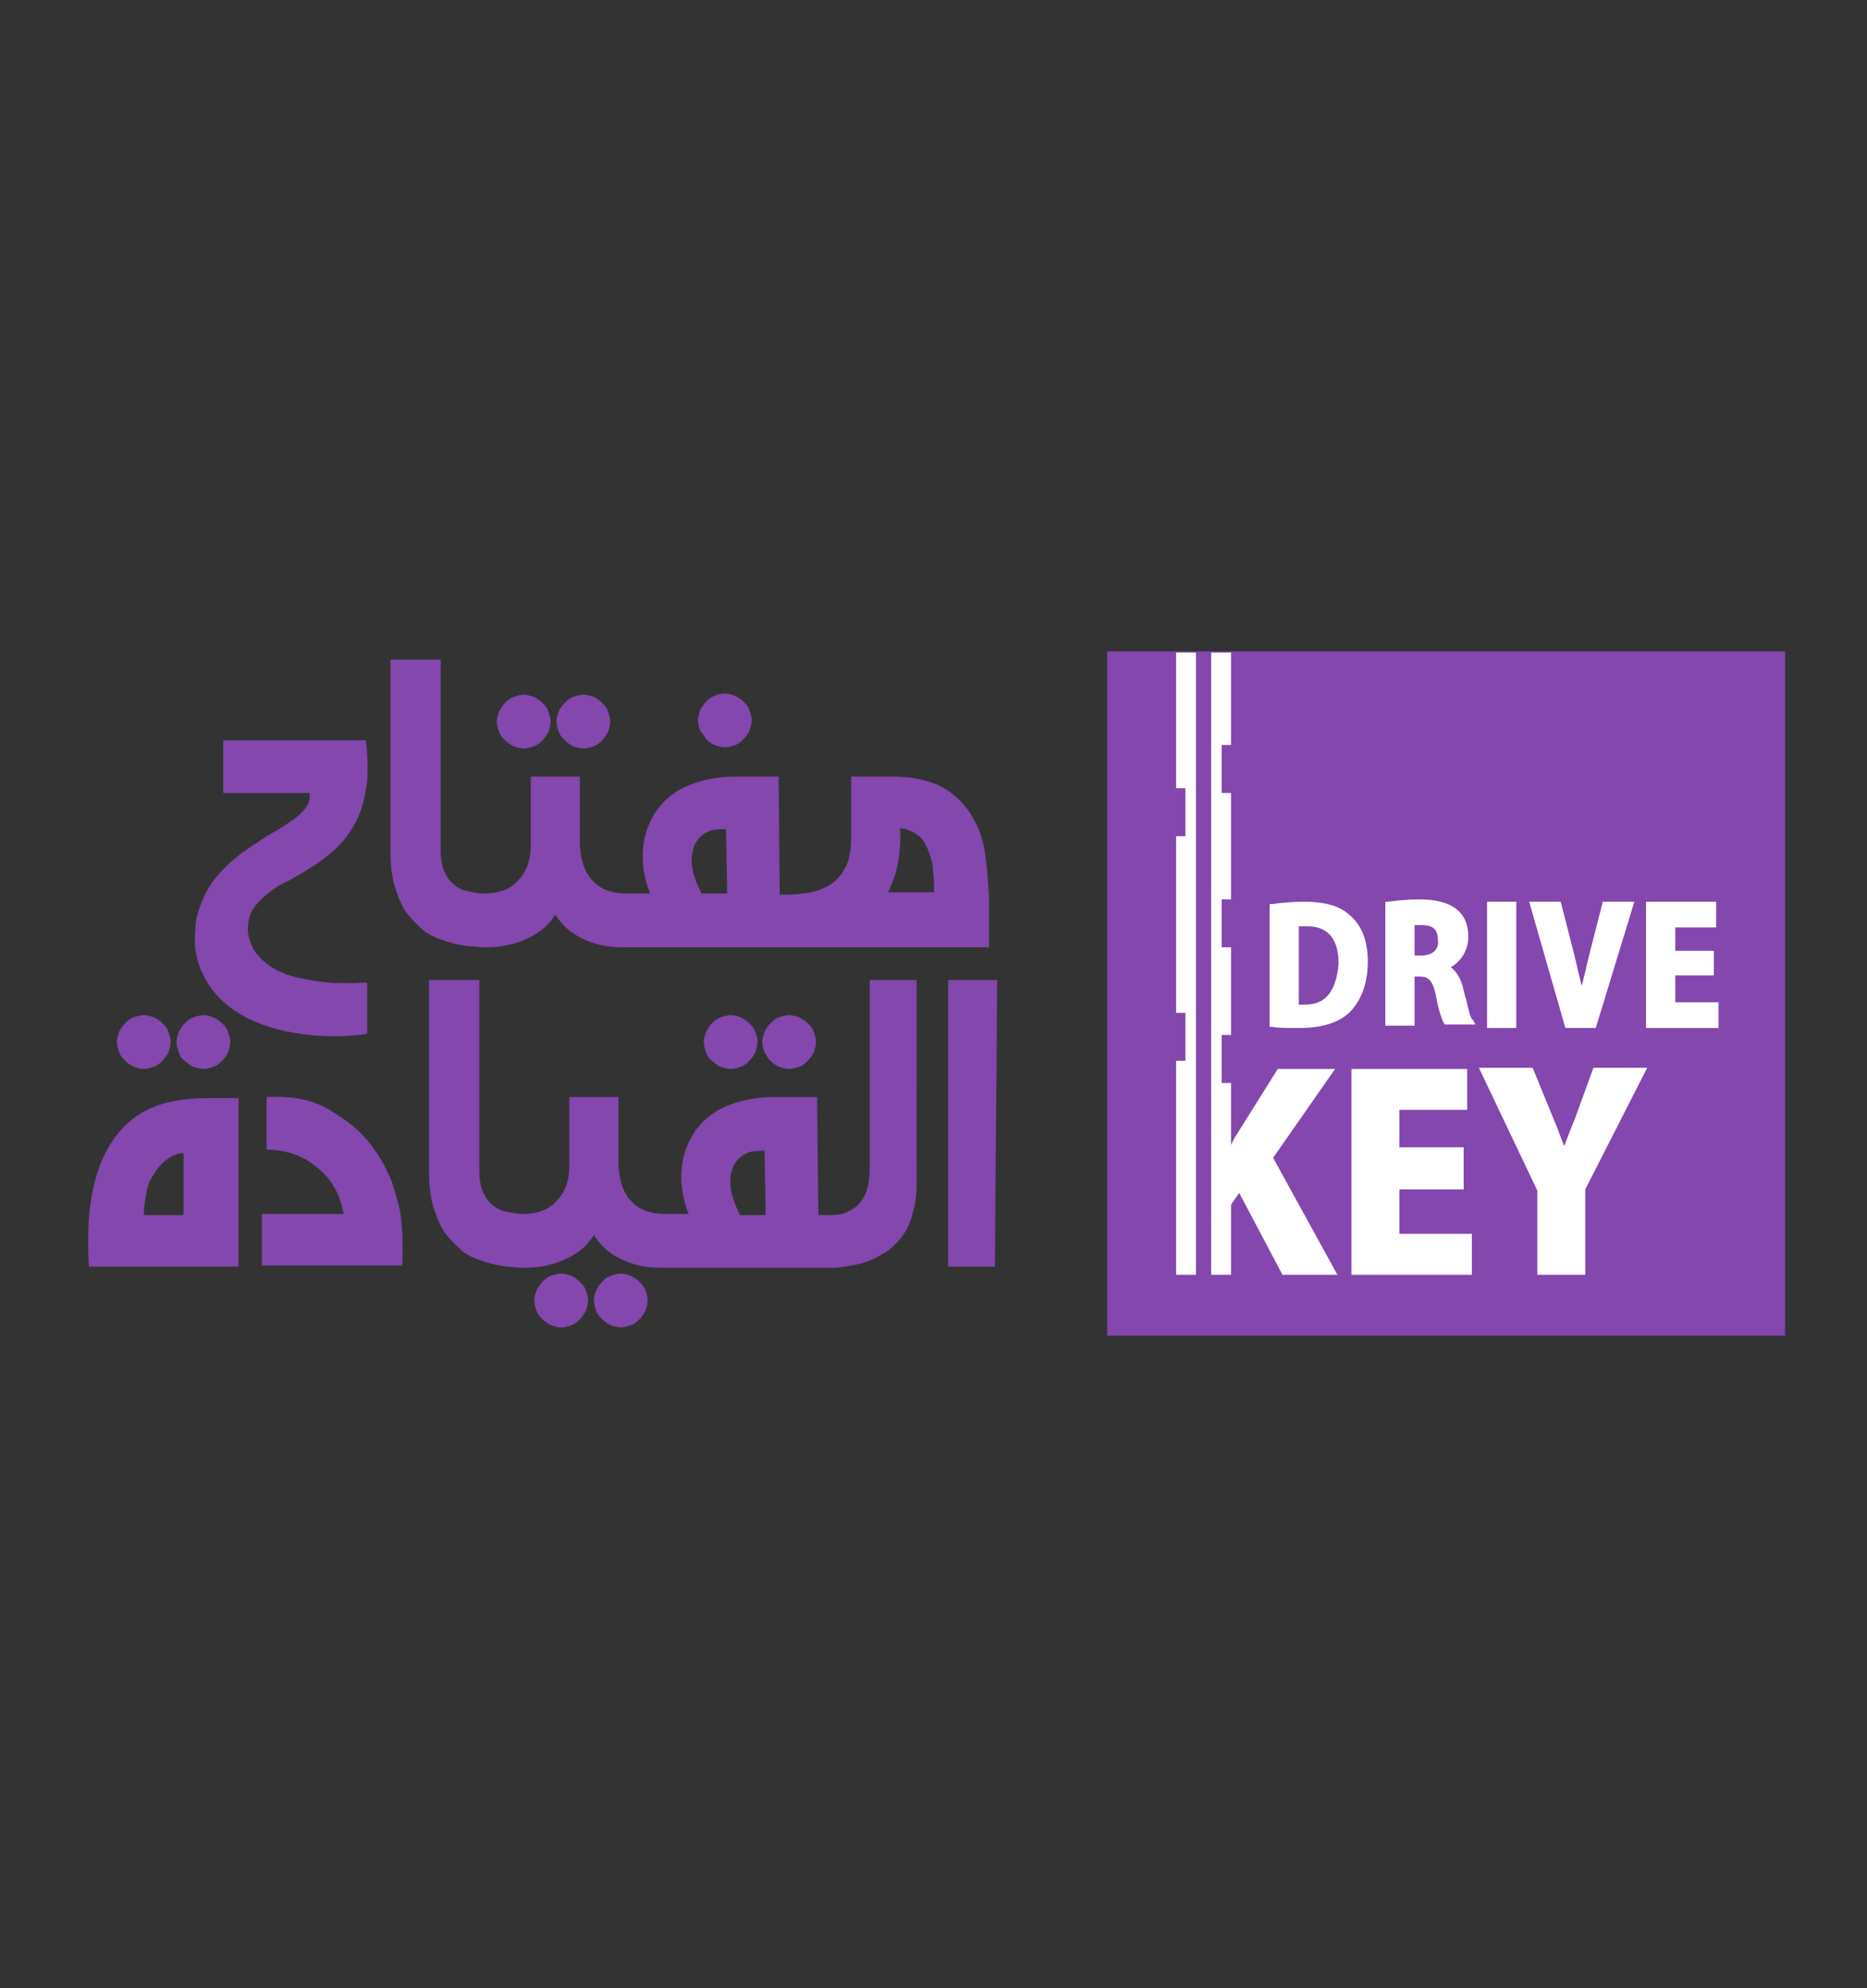 <?xml version="1.0" encoding="utf-8"?>
<!-- Generator: Adobe Illustrator 27.0.0, SVG Export Plug-In . SVG Version: 6.00 Build 0)  -->
<svg version="1.1" id="Layer_1" xmlns="http://www.w3.org/2000/svg" xmlns:xlink="http://www.w3.org/1999/xlink" x="0px" y="0px"
	 viewBox="0 0 159.7 170" style="enable-background:new 0 0 159.7 170;" xml:space="preserve">
<rect x="0" y="0" width="159.7" height="170" fill="#333333" stroke="none"/>
<style type="text/css">
	.st0{fill:#8347AD;}
	.st1{fill:#FFFFFF;}
</style>
<g>
	<g>
		<rect x="94.7" y="55.7" class="st0" width="58" height="58.5"/>
		<g>
			<path class="st0" d="M10.7,90.7c0.2,0.2,0.5,0.4,0.7,0.5c0.3,0.1,0.6,0.2,0.9,0.2c0.3,0,0.6-0.1,0.9-0.2c0.3-0.1,0.5-0.3,0.7-0.5
				c0.2-0.2,0.4-0.5,0.5-0.7c0.1-0.3,0.2-0.6,0.2-0.9c0-0.3-0.1-0.6-0.2-0.9c-0.1-0.3-0.3-0.5-0.5-0.7c-0.2-0.2-0.5-0.4-0.7-0.5
				c-0.3-0.1-0.6-0.2-0.9-0.2c-0.3,0-0.6,0.1-0.9,0.2c-0.3,0.1-0.5,0.3-0.7,0.5c-0.2,0.2-0.4,0.5-0.5,0.7c-0.1,0.3-0.2,0.6-0.2,0.9
				c0,0.3,0.1,0.6,0.2,0.9C10.3,90.3,10.5,90.5,10.7,90.7z"/>
			<path class="st0" d="M15.8,90.7c0.2,0.2,0.5,0.4,0.7,0.5c0.3,0.1,0.6,0.2,0.9,0.2c0.3,0,0.6-0.1,0.9-0.2c0.3-0.1,0.5-0.3,0.7-0.5
				c0.2-0.2,0.4-0.5,0.5-0.7c0.1-0.3,0.2-0.6,0.2-0.9c0-0.3-0.1-0.6-0.2-0.9c-0.1-0.3-0.3-0.5-0.5-0.7c-0.2-0.2-0.5-0.4-0.7-0.5
				c-0.3-0.1-0.6-0.2-0.9-0.2c-0.3,0-0.6,0.1-0.9,0.2c-0.3,0.1-0.5,0.3-0.7,0.5c-0.2,0.2-0.4,0.5-0.5,0.7c-0.1,0.3-0.2,0.6-0.2,0.9
				c0,0.3,0.1,0.6,0.2,0.9C15.4,90.3,15.5,90.5,15.8,90.7z"/>
			<path class="st0" d="M12.6,94.9c-1.4,0.7-2.4,1.7-3.2,3c-0.8,1.3-1.3,2.8-1.6,4.6c-0.3,1.8-0.3,3.7-0.2,5.8h12.8V93.9h-2.7
				C15.7,93.9,14,94.2,12.6,94.9z M15.7,103.9h-3.4c0-0.6,0.1-1.2,0.2-1.8c0.1-0.6,0.3-1.2,0.6-1.6c0.3-0.5,0.6-0.9,1.1-1.3
				c0.4-0.3,0.9-0.6,1.5-0.6V103.9z"/>
			<path class="st0" d="M33.5,101c-0.5-1.2-1.1-2.3-2-3.4c-0.9-1.1-2.1-2-3.5-2.8c-1.4-0.8-3.1-1.1-5.2-1v4.5c1.6,0,3.1,0.5,4.3,1.5
				c1.3,1,2,2.4,2.3,4h-7v4.4h11.1h0.9c0.1-1.7,0-3.1-0.1-4.1C34.2,103.3,33.9,102.2,33.5,101z"/>
			<path class="st0" d="M54.7,109.6c-0.2-0.2-0.5-0.4-0.7-0.5c-0.3-0.1-0.6-0.2-0.9-0.2c-0.3,0-0.6,0.1-0.9,0.2
				c-0.3,0.1-0.5,0.3-0.7,0.5c-0.2,0.2-0.4,0.5-0.5,0.7c-0.1,0.3-0.2,0.6-0.2,0.9c0,0.3,0.1,0.6,0.2,0.9c0.1,0.3,0.3,0.5,0.5,0.7
				c0.2,0.2,0.5,0.4,0.7,0.5c0.3,0.1,0.6,0.2,0.9,0.2c0.3,0,0.6-0.1,0.9-0.2c0.3-0.1,0.5-0.3,0.7-0.5c0.2-0.2,0.4-0.5,0.5-0.7
				c0.1-0.3,0.2-0.6,0.2-0.9c0-0.3-0.1-0.6-0.2-0.9C55.1,110,54.9,109.8,54.7,109.6z"/>
			<path class="st0" d="M49.6,109.6c-0.2-0.2-0.5-0.4-0.7-0.5c-0.3-0.1-0.6-0.2-0.9-0.2c-0.3,0-0.6,0.1-0.9,0.2
				c-0.3,0.1-0.5,0.3-0.7,0.5c-0.2,0.2-0.4,0.5-0.5,0.7c-0.1,0.3-0.2,0.6-0.2,0.9c0,0.3,0.1,0.6,0.2,0.9c0.1,0.3,0.3,0.5,0.5,0.7
				c0.2,0.2,0.5,0.4,0.7,0.5c0.3,0.1,0.6,0.2,0.9,0.2c0.3,0,0.6-0.1,0.9-0.2c0.3-0.1,0.5-0.3,0.7-0.5c0.2-0.2,0.4-0.5,0.5-0.7
				c0.1-0.3,0.2-0.6,0.2-0.9c0-0.3-0.1-0.6-0.2-0.9C50,110,49.8,109.8,49.6,109.6z"/>
			<path class="st0" d="M65.9,90.7c0.2,0.2,0.5,0.4,0.7,0.5c0.3,0.1,0.6,0.2,0.9,0.2c0.3,0,0.6-0.1,0.9-0.2c0.3-0.1,0.5-0.3,0.7-0.5
				c0.2-0.2,0.4-0.5,0.5-0.7c0.1-0.3,0.2-0.6,0.2-0.9c0-0.3-0.1-0.6-0.2-0.9c-0.1-0.3-0.3-0.5-0.5-0.7c-0.2-0.2-0.5-0.4-0.7-0.5
				c-0.3-0.1-0.6-0.2-0.9-0.2c-0.3,0-0.6,0.1-0.9,0.2c-0.3,0.1-0.5,0.3-0.7,0.5c-0.2,0.2-0.4,0.5-0.5,0.7c-0.1,0.3-0.2,0.6-0.2,0.9
				c0,0.3,0.1,0.6,0.2,0.9C65.6,90.3,65.7,90.5,65.9,90.7z"/>
			<path class="st0" d="M60.9,90.7c0.2,0.2,0.5,0.4,0.7,0.5c0.3,0.1,0.6,0.2,0.9,0.2c0.3,0,0.6-0.1,0.9-0.2c0.3-0.1,0.5-0.3,0.7-0.5
				c0.2-0.2,0.4-0.5,0.5-0.7c0.1-0.3,0.2-0.6,0.2-0.9c0-0.3-0.1-0.6-0.2-0.9c-0.1-0.3-0.3-0.5-0.5-0.7c-0.2-0.2-0.5-0.4-0.7-0.5
				c-0.3-0.1-0.6-0.2-0.9-0.2c-0.3,0-0.6,0.1-0.9,0.2c-0.3,0.1-0.5,0.3-0.7,0.5c-0.2,0.2-0.4,0.5-0.5,0.7c-0.1,0.3-0.2,0.6-0.2,0.9
				c0,0.3,0.1,0.6,0.2,0.9C60.5,90.3,60.6,90.5,60.9,90.7z"/>
			<path class="st0" d="M74.4,99.7L74.4,99.7c0,0.9-0.1,1.7-0.3,2.2c-0.2,0.5-0.5,1-0.9,1.3c-0.4,0.3-0.8,0.5-1.2,0.6
				c-0.5,0.1-1,0.1-1.5,0.1h-0.5l-0.1-10.1h-3.6c-1.6,0-3.1,0.3-4.2,0.8c-1.2,0.5-2.1,1.3-2.7,2.2c-0.6,0.9-1,2-1.1,3.2
				c-0.1,1.2,0.1,2.5,0.6,3.8h-2c-1.3,0-2.3-0.4-2.9-1.1c-0.7-0.7-1-1.7-1.1-3v-5.9h-2.1h-2.1v5.9c0,1.3-0.4,2.3-1.1,3
				c-0.6,0.7-1.6,1.1-2.9,1.1c-0.5,0-0.9-0.1-1.4-0.2c-0.5-0.1-0.9-0.3-1.2-0.6c-0.4-0.3-0.6-0.7-0.8-1.1c-0.2-0.5-0.3-1.1-0.3-1.8
				l0-16.3h-4.3l0,16.2c0,1.3,0.1,2.4,0.4,3.3c0.3,0.9,0.6,1.7,1.1,2.3c0.5,0.6,1,1.1,1.5,1.5c0.6,0.4,1.2,0.6,1.8,0.8
				c0.6,0.2,1.2,0.3,1.8,0.4c0.5,0,0.9,0.1,1.3,0.1v0c0,0,0.1,0,0.1,0c0.1,0,0.2,0,0.2,0v0c1.4,0,2.6-0.3,3.6-0.8
				c1.1-0.5,1.8-1.2,2.3-2c0.5,0.8,1.2,1.5,2.2,2c1,0.5,2.1,0.8,3.5,0.8v0h14.3v0c0.5,0,1,0,1.5-0.1c0.6-0.1,1.2-0.2,1.8-0.4
				s1.1-0.5,1.6-0.8c0.5-0.3,1-0.8,1.4-1.3c0.4-0.5,0.7-1.1,0.9-1.8c0.2-0.7,0.4-1.5,0.4-2.5V83.8h-4V99.7z M65.5,103.9h-2.2
				c-0.4-0.8-0.7-1.6-0.8-2.3c-0.1-0.7,0-1.3,0.2-1.8c0.2-0.5,0.6-0.9,1-1.1c0.5-0.3,1-0.3,1.7-0.3L65.5,103.9z"/>
			<polygon class="st0" points="81.1,108.3 85.1,108.3 85.3,83.8 81.1,83.8 			"/>
			<path class="st0" d="M22.9,76.4c0.5-0.4,1.1-0.8,1.8-1.1c0.7-0.4,1.3-0.7,2-1.2c0.7-0.4,1.3-0.9,2-1.5c0.6-0.6,1.2-1.3,1.6-2.1
				c0.5-0.8,0.8-1.8,1-3c0.2-1.2,0.2-2.6,0-4.2H19.1v4.5h7.4c0,0.4,0,0.8-0.3,1.2c-0.2,0.3-0.6,0.7-1,1c-0.4,0.3-0.9,0.6-1.5,1
				c-0.6,0.3-1.2,0.7-1.8,1.1c-0.6,0.4-1.2,0.8-1.8,1.3c-0.6,0.5-1.1,1-1.6,1.6c-0.5,0.6-0.9,1.3-1.2,2c-0.3,0.8-0.6,1.6-0.6,2.6
				c-0.2,1.9,0.4,3.7,1.6,5.2c1.2,1.5,3.1,2.6,5.4,3.2c2.4,0.6,5,0.8,7.7,0.4l0-4.4c-1.6,0.1-3,0.1-4.3-0.1
				c-1.2-0.2-2.3-0.4-3.1-0.8c-0.9-0.4-1.5-0.9-2-1.5c-0.5-0.6-0.7-1.2-0.8-2c0-0.7,0.1-1.3,0.4-1.8C22,77.2,22.4,76.8,22.9,76.4z"
				/>
			<path class="st0" d="M43.2,63.3c0.2,0.2,0.5,0.4,0.7,0.5c0.3,0.1,0.6,0.2,0.9,0.2c0.3,0,0.6-0.1,0.9-0.2s0.5-0.3,0.7-0.5
				c0.2-0.2,0.4-0.5,0.5-0.7c0.1-0.3,0.2-0.6,0.2-0.9c0-0.3-0.1-0.6-0.2-0.9c-0.1-0.3-0.3-0.5-0.5-0.7c-0.2-0.2-0.5-0.4-0.7-0.5
				c-0.3-0.1-0.6-0.2-0.9-0.2c-0.3,0-0.6,0.1-0.9,0.2c-0.3,0.1-0.5,0.3-0.7,0.5c-0.2,0.2-0.4,0.5-0.5,0.7c-0.1,0.3-0.2,0.6-0.2,0.9
				c0,0.3,0.1,0.6,0.2,0.9C42.8,62.9,43,63.1,43.2,63.3z"/>
			<path class="st0" d="M48.3,63.3c0.2,0.2,0.5,0.4,0.7,0.5c0.3,0.1,0.6,0.2,0.9,0.2c0.3,0,0.6-0.1,0.9-0.2c0.3-0.1,0.5-0.3,0.7-0.5
				c0.2-0.2,0.4-0.5,0.5-0.7c0.1-0.3,0.2-0.6,0.2-0.9c0-0.3-0.1-0.6-0.2-0.9c-0.1-0.3-0.3-0.5-0.5-0.7c-0.2-0.2-0.5-0.4-0.7-0.5
				c-0.3-0.1-0.6-0.2-0.9-0.2c-0.3,0-0.6,0.1-0.9,0.2c-0.3,0.1-0.5,0.3-0.7,0.5c-0.2,0.2-0.4,0.5-0.5,0.7c-0.1,0.3-0.2,0.6-0.2,0.9
				c0,0.3,0.1,0.6,0.2,0.9C47.9,62.9,48.1,63.1,48.3,63.3z"/>
			<path class="st0" d="M60.4,63.2c0.2,0.2,0.5,0.4,0.7,0.5c0.3,0.1,0.6,0.2,0.9,0.2s0.6-0.1,0.9-0.2c0.3-0.1,0.5-0.3,0.7-0.5
				c0.2-0.2,0.4-0.5,0.5-0.7c0.1-0.3,0.2-0.6,0.2-0.9c0-0.3-0.1-0.6-0.2-0.9c-0.1-0.3-0.3-0.5-0.5-0.7c-0.2-0.2-0.5-0.4-0.7-0.5
				c-0.3-0.1-0.6-0.2-0.9-0.2s-0.6,0.1-0.9,0.2c-0.3,0.1-0.5,0.3-0.7,0.5c-0.2,0.2-0.4,0.5-0.5,0.7c-0.1,0.3-0.2,0.6-0.2,0.9
				c0,0.3,0.1,0.6,0.2,0.9C60.1,62.7,60.2,62.9,60.4,63.2z"/>
			<path class="st0" d="M84.2,72.6c-0.2-1.2-0.7-2.3-1.3-3.2c-0.6-0.9-1.5-1.7-2.5-2.2c-1.1-0.5-2.4-0.8-4-0.8h-3.6v5.1
				c0,1-0.1,1.8-0.4,2.5c-0.3,0.6-0.7,1.2-1.2,1.5c-0.5,0.4-1.1,0.6-1.8,0.8c-0.7,0.1-1.4,0.2-2.2,0.2h-0.5l-0.1-10.1h-3.6
				c-1.6,0-3.1,0.3-4.2,0.8c-1.2,0.5-2.1,1.3-2.7,2.2c-0.6,0.9-1,2-1.1,3.2c-0.1,1.2,0.1,2.5,0.6,3.8h-2c-1.3,0-2.3-0.4-2.9-1.1
				c-0.7-0.7-1-1.7-1.1-3v-5.9h-2.1h-2.1v5.9c0,1.3-0.4,2.3-1.1,3c-0.6,0.7-1.6,1.1-2.9,1.1c-0.5,0-0.9-0.1-1.4-0.2
				c-0.5-0.1-0.9-0.3-1.2-0.6c-0.4-0.3-0.6-0.7-0.8-1.1c-0.2-0.5-0.3-1.1-0.3-1.8l0-16.3h-4.3l0,16.2c0,1.3,0.1,2.4,0.4,3.3
				c0.3,0.9,0.6,1.7,1.1,2.3c0.5,0.6,1,1.1,1.5,1.5c0.6,0.4,1.2,0.6,1.8,0.8c0.6,0.2,1.2,0.3,1.8,0.4c0.5,0,0.9,0.1,1.3,0.1v0
				c0,0,0.1,0,0.1,0c0.1,0,0.2,0,0.2,0v0c1.4,0,2.6-0.3,3.6-0.8c1.1-0.5,1.8-1.2,2.3-2c0.5,0.8,1.2,1.5,2.2,2c1,0.5,2.1,0.8,3.5,0.8
				v0h12.7h1.6h7.2h1.8h8.1v-4.4C84.5,75.1,84.4,73.8,84.2,72.6z M62.2,76.4H60c-0.4-0.8-0.7-1.6-0.8-2.3c-0.1-0.7,0-1.3,0.2-1.8
				c0.2-0.5,0.6-0.9,1-1.1c0.5-0.3,1-0.3,1.7-0.3L62.2,76.4z M75.9,76.4c0.8-1.5,1.2-3.3,1.1-5.6c0.6,0.1,1.1,0.3,1.5,0.6
				c0.4,0.3,0.7,0.8,0.9,1.3c0.2,0.5,0.4,1.1,0.4,1.7c0.1,0.6,0.1,1.3,0.1,1.9H75.9z"/>
		</g>
	</g>
	<g>
		<path class="st1" d="M115.4,78.2c-0.9-0.8-2.2-1.1-3.9-1.1c-1,0-1.9,0.1-2.7,0.2l-0.2,0v10.5l0.2,0c0.5,0.1,1.3,0.1,2.3,0.1
			c1.9,0,3.3-0.4,4.3-1.3c0.7-0.7,1.6-2,1.6-4.4C117,80.5,116.5,79.1,115.4,78.2z M113.5,85.2c-0.5,0.5-1.1,0.7-1.9,0.7
			c-0.2,0-0.4,0-0.5,0v-6.7c0.2,0,0.4,0,0.7,0c1.8,0,2.7,1.1,2.7,3.2C114.4,83.6,114.1,84.6,113.5,85.2z"/>
		<path class="st1" d="M125.4,85.4c-0.1-0.2-0.1-0.4-0.2-0.7c-0.2-1-0.6-1.6-1.1-2c0.9-0.5,1.5-1.5,1.5-2.6c0-2.1-1.4-3.2-4.2-3.2
			c-0.9,0-1.9,0.1-2.7,0.2l-0.2,0v10.6h2.5v-4.2h0.4c0.7,0,1.1,0.2,1.4,1.5c0.2,1.2,0.5,2.1,0.7,2.5l0.1,0.1h2.6l-0.2-0.4
			C125.8,87.2,125.6,86.3,125.4,85.4z M121.6,81.7H121v-2.6c0.1,0,0.3,0,0.6,0c1,0,1.4,0.4,1.4,1.3
			C123.1,81.2,122.5,81.7,121.6,81.7z"/>
		<rect x="127.2" y="77.1" class="st1" width="2.5" height="10.8"/>
		<path class="st1" d="M136.5,87.9l3.3-10.8h-2.7l-1.2,4.7c-0.2,0.9-0.4,1.7-0.6,2.5c-0.2-0.8-0.4-1.6-0.6-2.5l-1.2-4.7h-2.7
			l3.1,10.8H136.5z"/>
		<polygon class="st1" points="143.3,85.7 143.3,83.4 146.6,83.4 146.6,81.3 143.3,81.3 143.3,79.3 146.8,79.3 146.8,77.1 
			140.8,77.1 140.8,87.9 147,87.9 147,85.7 		"/>
		<polygon class="st1" points="100.6,59.3 100.6,63.4 100.6,67.4 101.4,67.4 101.4,71.5 100.6,71.5 100.6,86.6 101.4,86.6 
			101.4,90.7 100.6,90.7 100.6,97.8 100.6,103 100.6,109 102.3,109 102.3,55.8 100.6,55.8 		"/>
		<polygon class="st1" points="119.7,101.7 125.2,101.7 125.2,98.1 119.7,98.1 119.7,94.9 125.5,94.9 125.5,91.4 115.6,91.4 
			115.6,109 125.9,109 125.9,105.5 119.7,105.5 		"/>
		<path class="st1" d="M134.7,95.7c-0.3,0.7-0.6,1.5-0.9,2.3c-0.3-0.7-0.5-1.4-0.9-2.3l-1.8-4.4h-4.6l5,10.5v7.2h4.1v-7.3l5.3-10.4
			h-4.6L134.7,95.7z"/>
		<path class="st1" d="M114.2,91.4h-4.9l-3.7,5.9c-0.1,0.2-0.2,0.4-0.3,0.6v-5.3h-0.8v-4.1h0.8V81h-0.8v-4.1h0.8v-9.1h-0.8v-4.1h0.8
			v-7.9h-1.7V109h1.7v-6l0.7-1l3.7,7h4.7l-5.5-10L114.2,91.4z"/>
	</g>
</g>
</svg>
